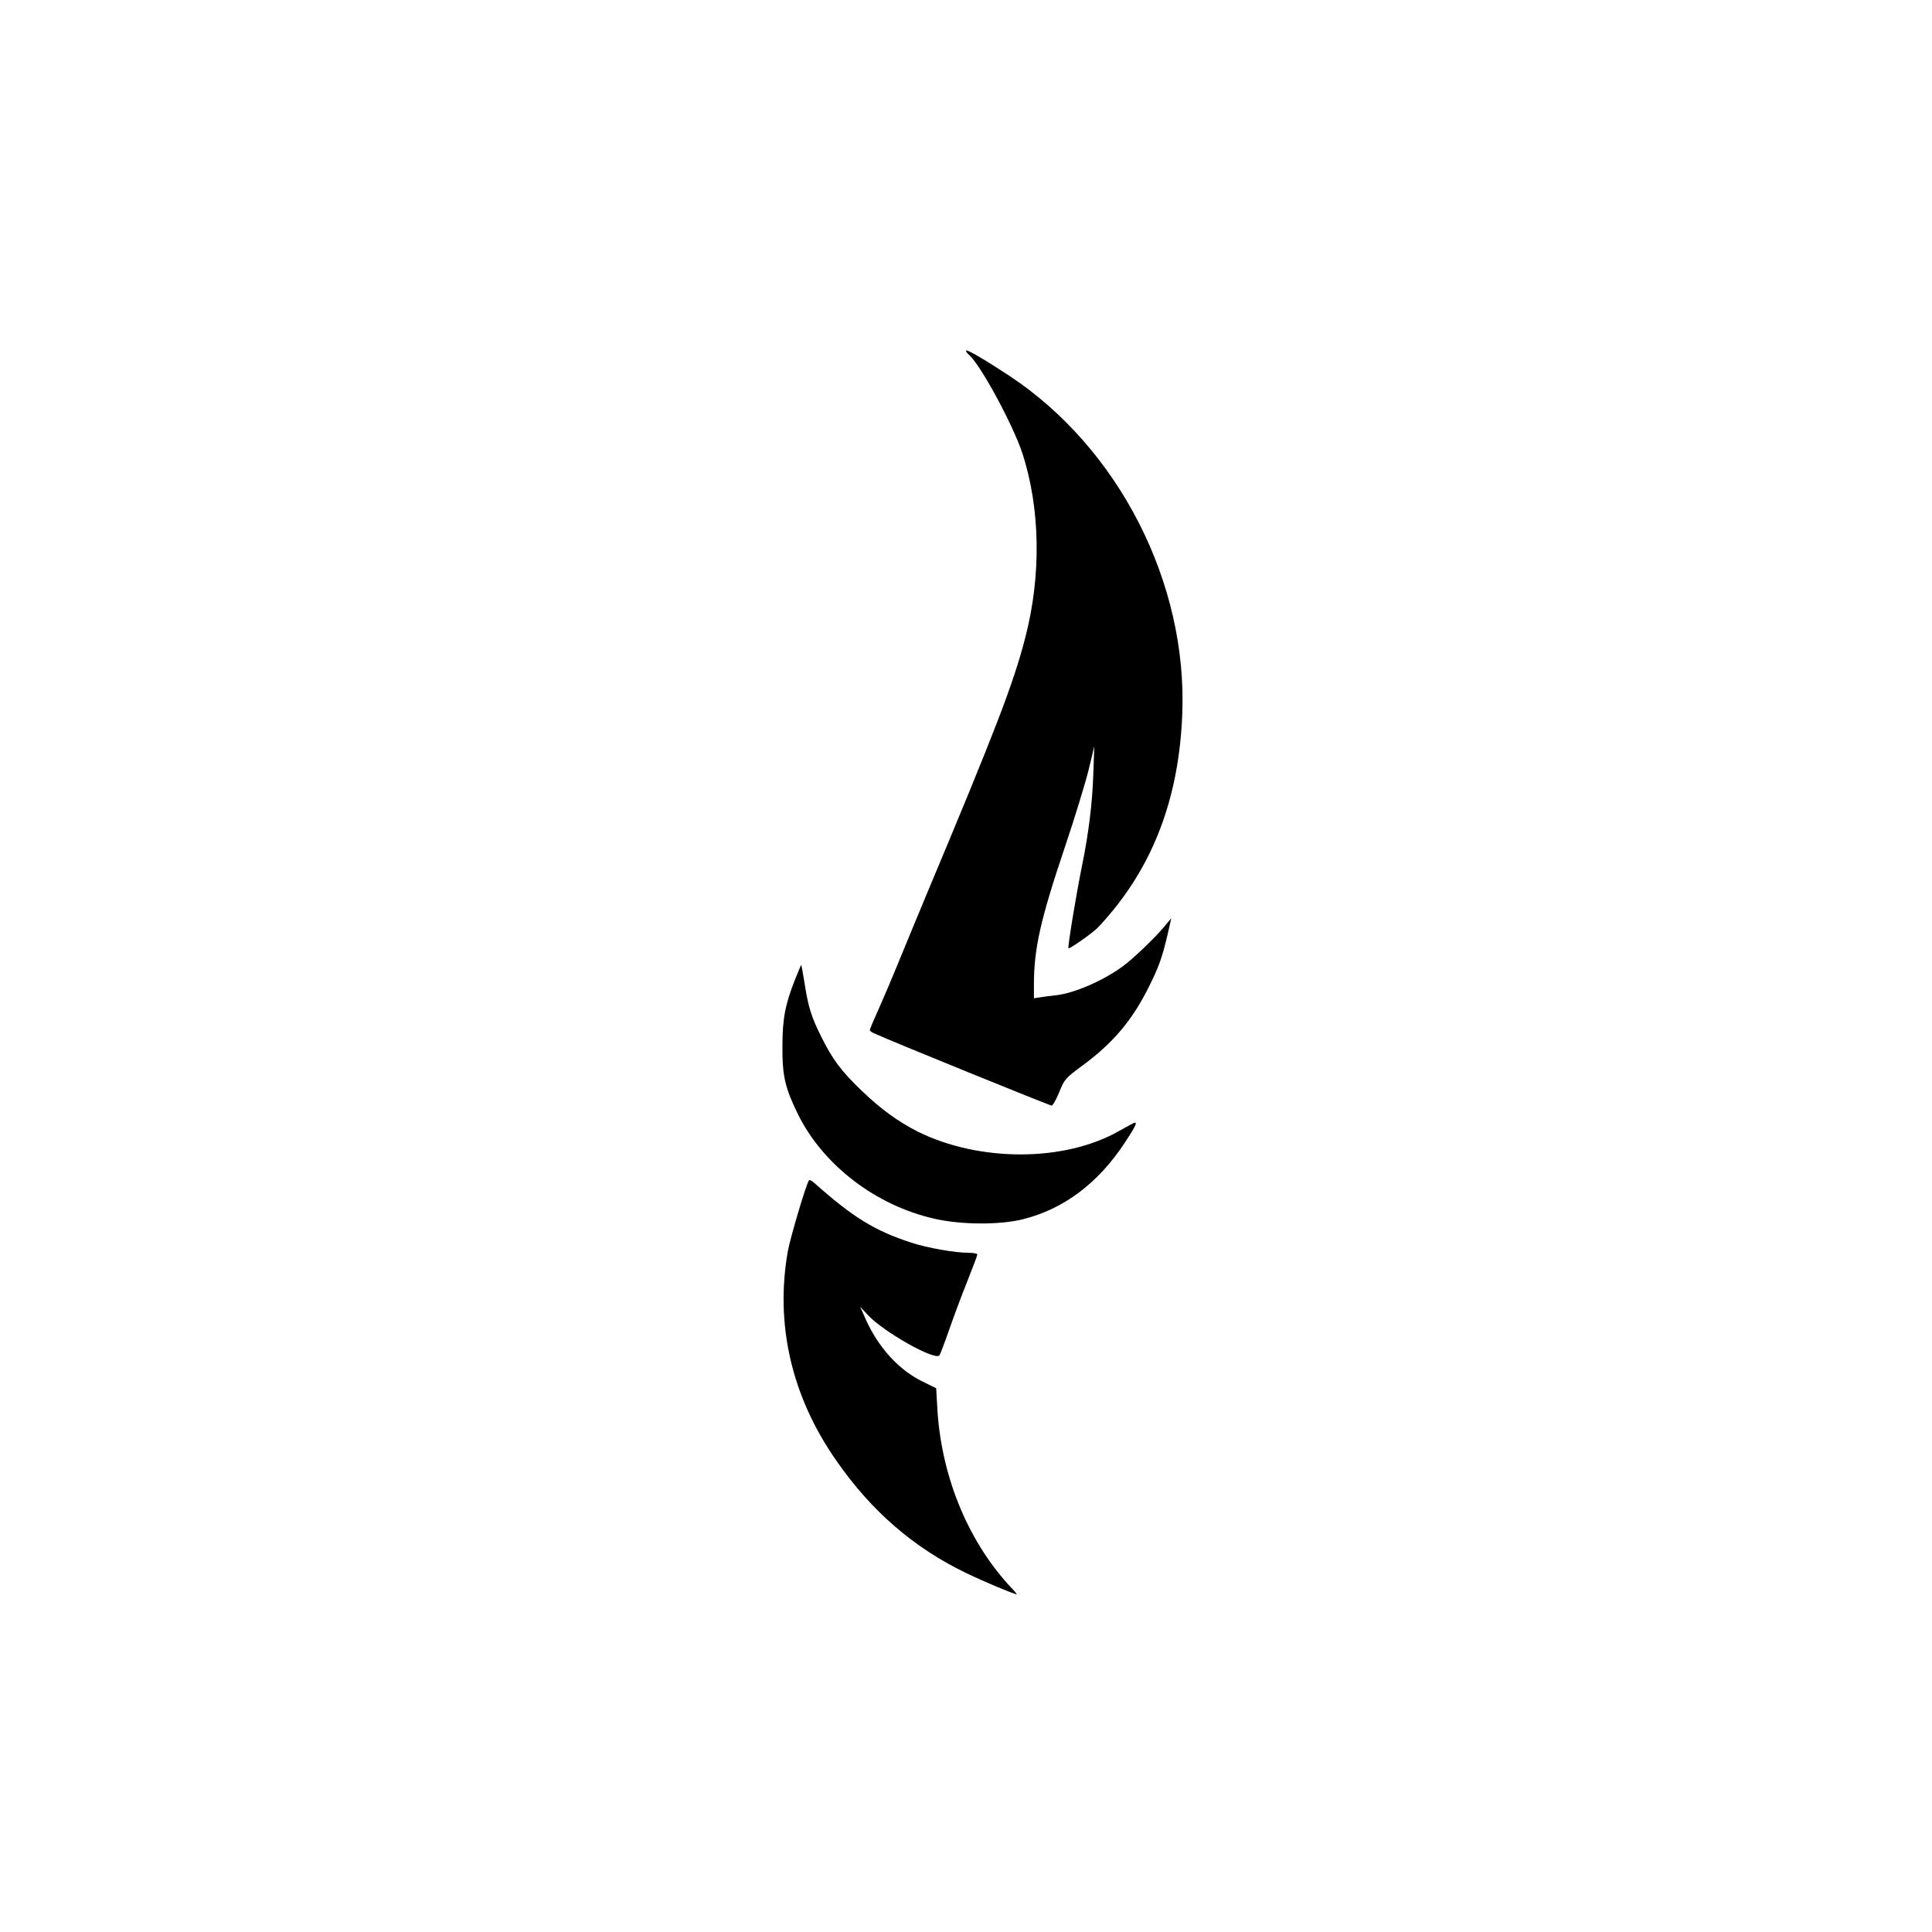 <?xml version="1.0" standalone="no"?>
<!DOCTYPE svg PUBLIC "-//W3C//DTD SVG 20010904//EN"
 "http://www.w3.org/TR/2001/REC-SVG-20010904/DTD/svg10.dtd">
<svg version="1.0" xmlns="http://www.w3.org/2000/svg"
 width="1024pt" height="1024pt" viewBox="0 0 1024 1024"
 preserveAspectRatio="xMidYMid meet">

<g transform="translate(0,1024) scale(0.1,-0.1)"
fill="#000000" stroke="none">
<path d="M5120 8381 c0 -5 7 -14 15 -21 60 -50 231 -365 283 -520 96 -293 102
-650 16 -980 -63 -244 -154 -481 -529 -1375 -64 -154 -134 -323 -155 -375 -21
-52 -61 -146 -89 -209 -28 -62 -51 -116 -51 -121 0 -4 12 -13 28 -19 72 -34
926 -381 936 -381 6 0 24 32 40 71 27 67 32 74 120 139 164 120 266 241 353
415 56 111 73 161 102 284 l19 84 -41 -49 c-50 -59 -163 -167 -215 -205 -105
-77 -257 -143 -354 -154 -29 -3 -68 -8 -85 -11 l-33 -5 0 73 c0 189 34 342
164 728 53 157 109 341 126 410 l30 125 -5 -140 c-5 -162 -25 -321 -60 -493
-32 -158 -77 -433 -72 -438 5 -5 113 70 151 105 15 14 54 58 85 96 229 280
350 621 367 1035 30 698 -335 1414 -916 1798 -137 90 -230 144 -230 133z"/>
<path d="M4213 5046 c-51 -129 -66 -206 -66 -351 -1 -158 14 -221 82 -360 133
-270 413 -485 726 -555 141 -32 344 -33 468 -2 215 54 398 191 539 406 54 82
66 106 53 106 -3 0 -41 -20 -83 -44 -288 -165 -740 -166 -1067 -4 -105 53
-197 120 -299 218 -108 104 -153 164 -213 285 -52 103 -69 158 -88 280 -9 55
-17 100 -18 101 -1 1 -16 -35 -34 -80z"/>
<path d="M4287 3983 c-17 -28 -98 -303 -111 -373 -69 -388 19 -772 257 -1112
186 -268 411 -462 687 -595 97 -47 255 -113 269 -113 2 0 -14 20 -37 43 -228
248 -368 597 -385 960 l-5 89 -71 35 c-125 60 -234 179 -302 329 l-30 68 43
-46 c84 -89 352 -240 377 -212 4 5 27 65 51 134 24 69 67 185 97 259 29 73 53
137 53 142 0 5 -21 9 -47 9 -72 0 -219 26 -304 54 -194 63 -310 135 -515 318
-12 11 -24 16 -27 11z"/>
</g>
</svg>
